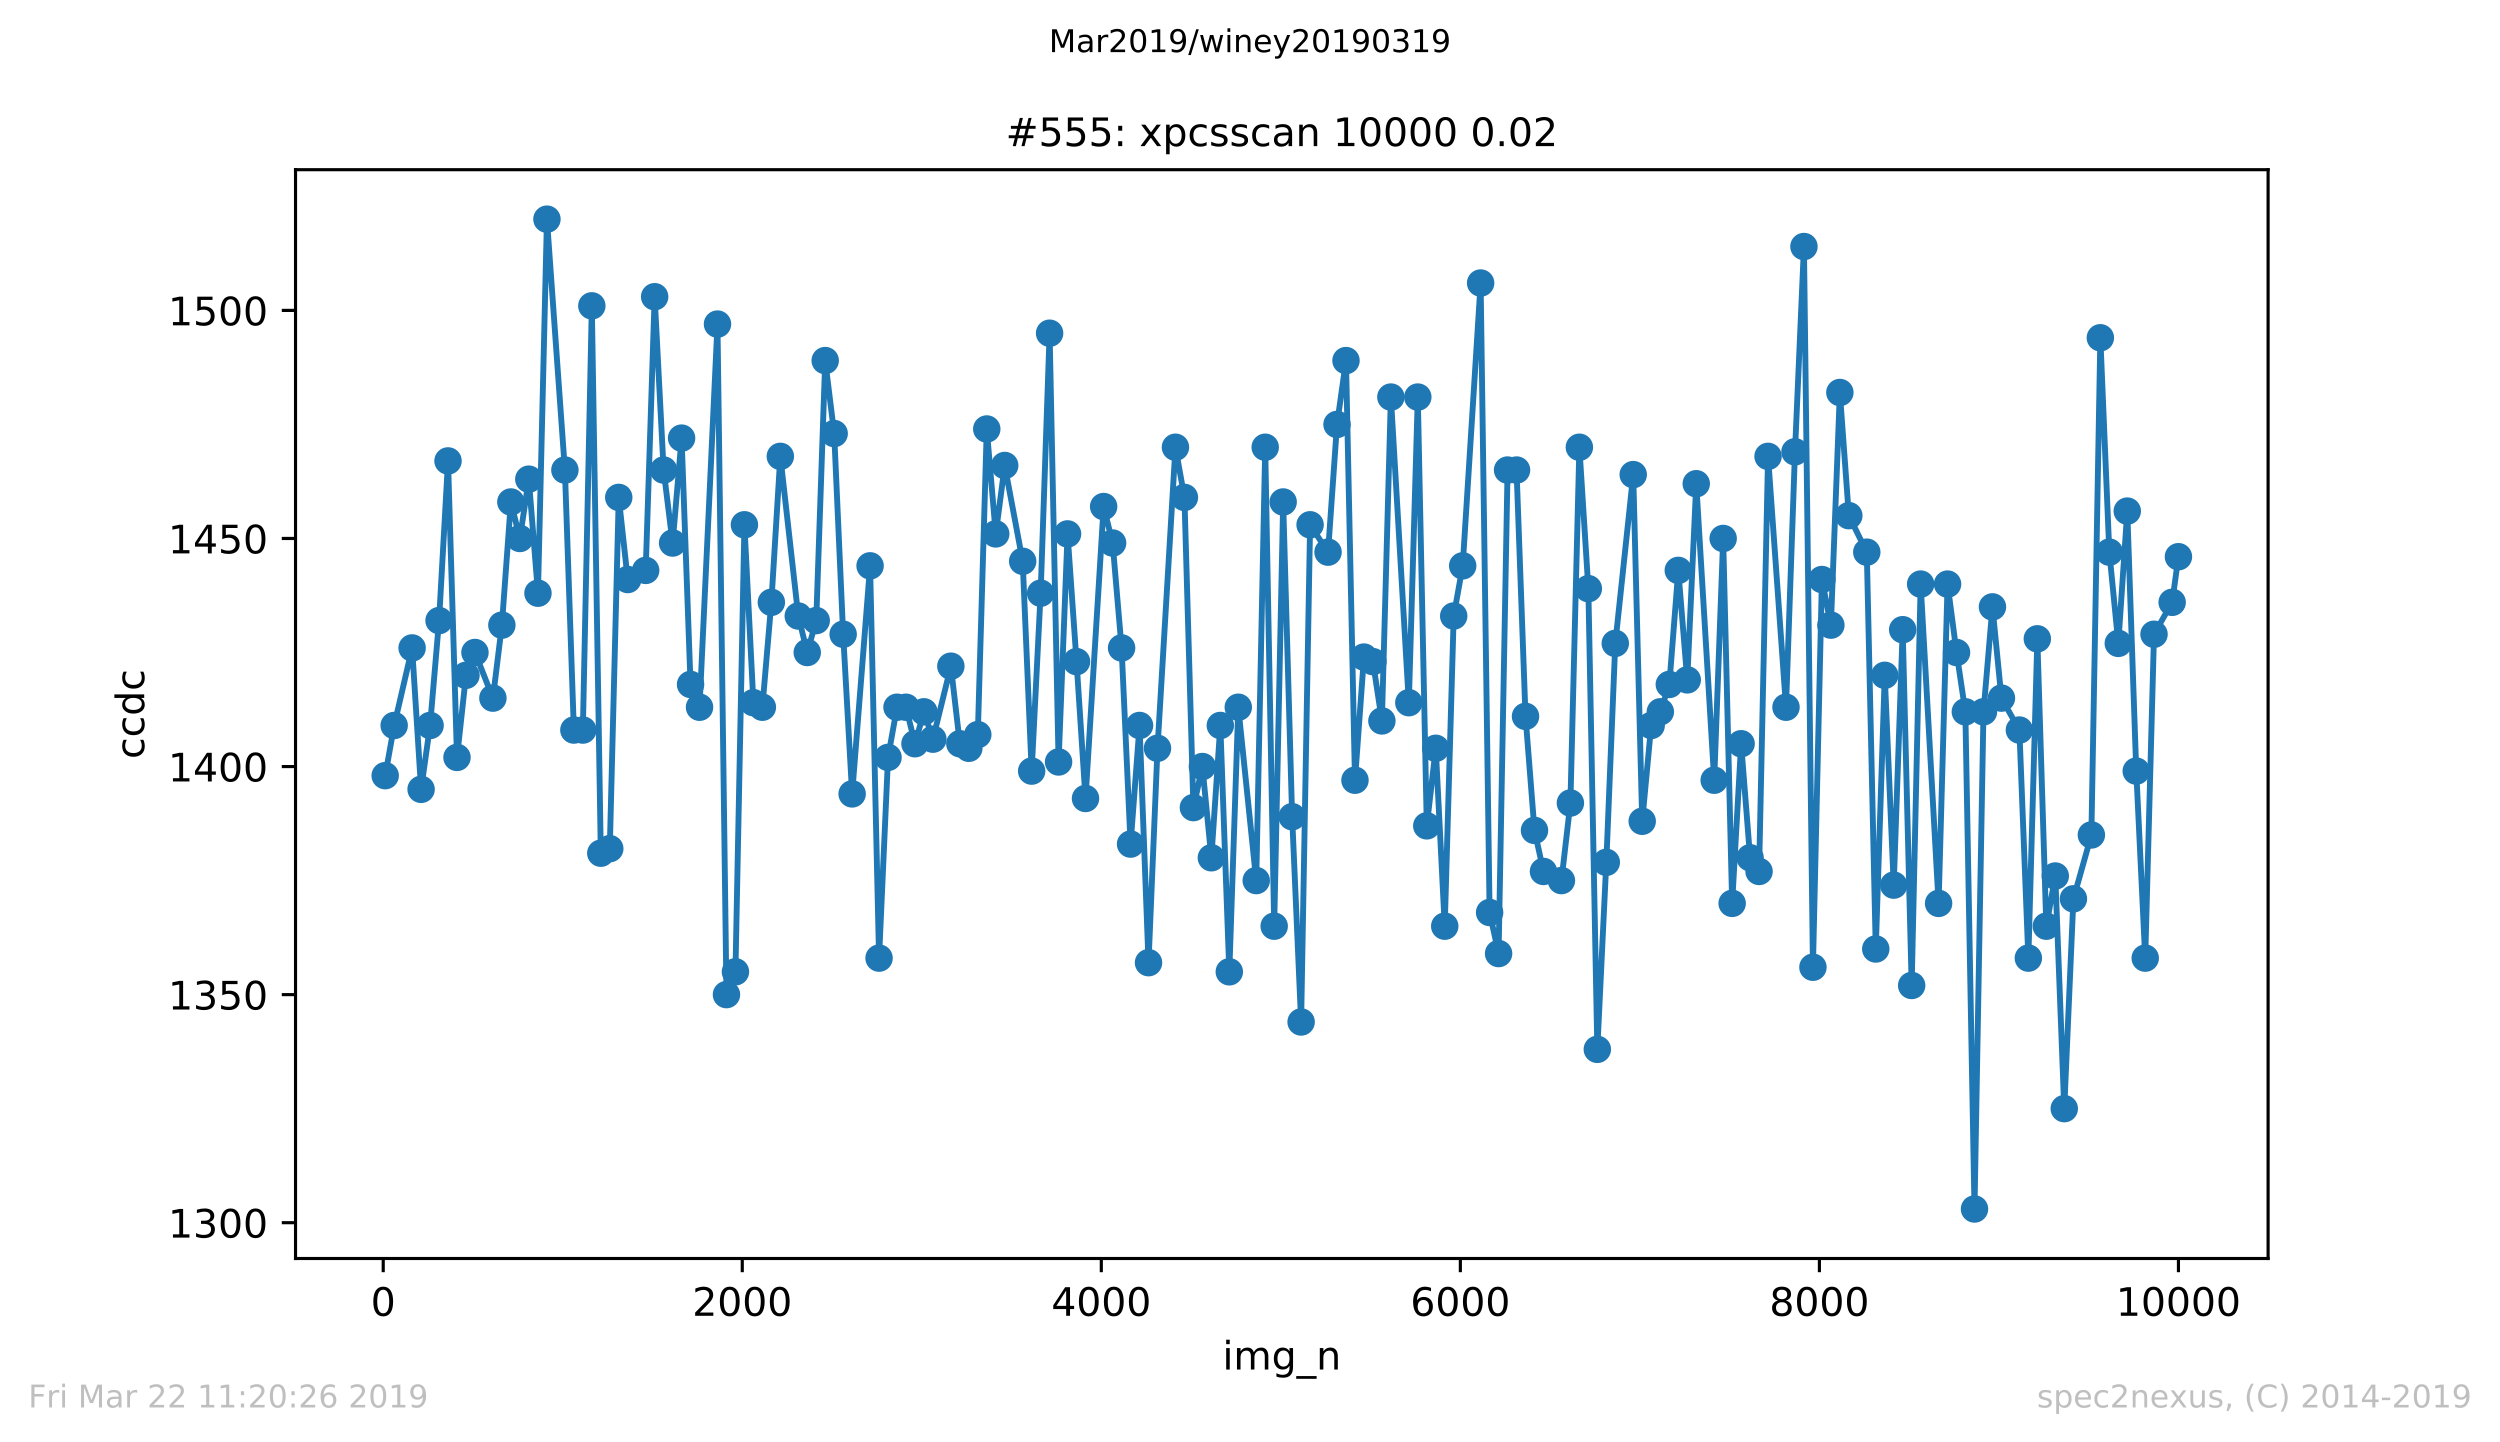 <?xml version="1.0" encoding="utf-8" standalone="no"?>
<!DOCTYPE svg PUBLIC "-//W3C//DTD SVG 1.1//EN"
  "http://www.w3.org/Graphics/SVG/1.1/DTD/svg11.dtd">
<!-- Created with matplotlib (https://matplotlib.org/) -->
<svg height="367.2pt" version="1.1" viewBox="0 0 636.48 367.2" width="636.48pt" xmlns="http://www.w3.org/2000/svg" xmlns:xlink="http://www.w3.org/1999/xlink">
 <defs>
  <style type="text/css">
*{stroke-linecap:butt;stroke-linejoin:round;white-space:pre;}
  </style>
 </defs>
 <g id="figure_1">
  <g id="patch_1">
   <path d="M 0 367.2 
L 636.48 367.2 
L 636.48 0 
L 0 0 
z
" style="fill:#ffffff;"/>
  </g>
  <g id="axes_1">
   <g id="patch_2">
    <path d="M 75.24 320.4 
L 577.44 320.4 
L 577.44 43.2 
L 75.24 43.2 
z
" style="fill:#ffffff;"/>
   </g>
   <g id="matplotlib.axis_1">
    <g id="xtick_1">
     <g id="line2d_1">
      <defs>
       <path d="M 0 0 
L 0 3.5 
" id="m69fb2b1636" style="stroke:#000000;stroke-width:0.8;"/>
      </defs>
      <g>
       <use style="stroke:#000000;stroke-width:0.8;" x="97.565" xlink:href="#m69fb2b1636" y="320.4"/>
      </g>
     </g>
     <g id="text_1">
      <!-- 0 -->
      <defs>
       <path d="M 31.781 66.406 
Q 24.172 66.406 20.328 58.906 
Q 16.5 51.422 16.5 36.375 
Q 16.5 21.391 20.328 13.891 
Q 24.172 6.391 31.781 6.391 
Q 39.453 6.391 43.281 13.891 
Q 47.125 21.391 47.125 36.375 
Q 47.125 51.422 43.281 58.906 
Q 39.453 66.406 31.781 66.406 
z
M 31.781 74.219 
Q 44.047 74.219 50.516 64.516 
Q 56.984 54.828 56.984 36.375 
Q 56.984 17.969 50.516 8.266 
Q 44.047 -1.422 31.781 -1.422 
Q 19.531 -1.422 13.062 8.266 
Q 6.594 17.969 6.594 36.375 
Q 6.594 54.828 13.062 64.516 
Q 19.531 74.219 31.781 74.219 
z
" id="DejaVuSans-48"/>
      </defs>
      <g transform="translate(94.383 334.998)scale(0.1 -0.1)">
       <use xlink:href="#DejaVuSans-48"/>
      </g>
     </g>
    </g>
    <g id="xtick_2">
     <g id="line2d_2">
      <g>
       <use style="stroke:#000000;stroke-width:0.8;" x="188.974" xlink:href="#m69fb2b1636" y="320.4"/>
      </g>
     </g>
     <g id="text_2">
      <!-- 2000 -->
      <defs>
       <path d="M 19.188 8.297 
L 53.609 8.297 
L 53.609 0 
L 7.328 0 
L 7.328 8.297 
Q 12.938 14.109 22.625 23.891 
Q 32.328 33.688 34.812 36.531 
Q 39.547 41.844 41.422 45.531 
Q 43.312 49.219 43.312 52.781 
Q 43.312 58.594 39.234 62.25 
Q 35.156 65.922 28.609 65.922 
Q 23.969 65.922 18.812 64.312 
Q 13.672 62.703 7.812 59.422 
L 7.812 69.391 
Q 13.766 71.781 18.938 73 
Q 24.125 74.219 28.422 74.219 
Q 39.75 74.219 46.484 68.547 
Q 53.219 62.891 53.219 53.422 
Q 53.219 48.922 51.531 44.891 
Q 49.859 40.875 45.406 35.406 
Q 44.188 33.984 37.641 27.219 
Q 31.109 20.453 19.188 8.297 
z
" id="DejaVuSans-50"/>
      </defs>
      <g transform="translate(176.249 334.998)scale(0.1 -0.1)">
       <use xlink:href="#DejaVuSans-50"/>
       <use x="63.623" xlink:href="#DejaVuSans-48"/>
       <use x="127.246" xlink:href="#DejaVuSans-48"/>
       <use x="190.869" xlink:href="#DejaVuSans-48"/>
      </g>
     </g>
    </g>
    <g id="xtick_3">
     <g id="line2d_3">
      <g>
       <use style="stroke:#000000;stroke-width:0.8;" x="280.384" xlink:href="#m69fb2b1636" y="320.4"/>
      </g>
     </g>
     <g id="text_3">
      <!-- 4000 -->
      <defs>
       <path d="M 37.797 64.312 
L 12.891 25.391 
L 37.797 25.391 
z
M 35.203 72.906 
L 47.609 72.906 
L 47.609 25.391 
L 58.016 25.391 
L 58.016 17.188 
L 47.609 17.188 
L 47.609 0 
L 37.797 0 
L 37.797 17.188 
L 4.891 17.188 
L 4.891 26.703 
z
" id="DejaVuSans-52"/>
      </defs>
      <g transform="translate(267.659 334.998)scale(0.1 -0.1)">
       <use xlink:href="#DejaVuSans-52"/>
       <use x="63.623" xlink:href="#DejaVuSans-48"/>
       <use x="127.246" xlink:href="#DejaVuSans-48"/>
       <use x="190.869" xlink:href="#DejaVuSans-48"/>
      </g>
     </g>
    </g>
    <g id="xtick_4">
     <g id="line2d_4">
      <g>
       <use style="stroke:#000000;stroke-width:0.8;" x="371.793" xlink:href="#m69fb2b1636" y="320.4"/>
      </g>
     </g>
     <g id="text_4">
      <!-- 6000 -->
      <defs>
       <path d="M 33.016 40.375 
Q 26.375 40.375 22.484 35.828 
Q 18.609 31.297 18.609 23.391 
Q 18.609 15.531 22.484 10.953 
Q 26.375 6.391 33.016 6.391 
Q 39.656 6.391 43.531 10.953 
Q 47.406 15.531 47.406 23.391 
Q 47.406 31.297 43.531 35.828 
Q 39.656 40.375 33.016 40.375 
z
M 52.594 71.297 
L 52.594 62.312 
Q 48.875 64.062 45.094 64.984 
Q 41.312 65.922 37.594 65.922 
Q 27.828 65.922 22.672 59.328 
Q 17.531 52.734 16.797 39.406 
Q 19.672 43.656 24.016 45.922 
Q 28.375 48.188 33.594 48.188 
Q 44.578 48.188 50.953 41.516 
Q 57.328 34.859 57.328 23.391 
Q 57.328 12.156 50.688 5.359 
Q 44.047 -1.422 33.016 -1.422 
Q 20.359 -1.422 13.672 8.266 
Q 6.984 17.969 6.984 36.375 
Q 6.984 53.656 15.188 63.938 
Q 23.391 74.219 37.203 74.219 
Q 40.922 74.219 44.703 73.484 
Q 48.484 72.75 52.594 71.297 
z
" id="DejaVuSans-54"/>
      </defs>
      <g transform="translate(359.068 334.998)scale(0.1 -0.1)">
       <use xlink:href="#DejaVuSans-54"/>
       <use x="63.623" xlink:href="#DejaVuSans-48"/>
       <use x="127.246" xlink:href="#DejaVuSans-48"/>
       <use x="190.869" xlink:href="#DejaVuSans-48"/>
      </g>
     </g>
    </g>
    <g id="xtick_5">
     <g id="line2d_5">
      <g>
       <use style="stroke:#000000;stroke-width:0.8;" x="463.203" xlink:href="#m69fb2b1636" y="320.4"/>
      </g>
     </g>
     <g id="text_5">
      <!-- 8000 -->
      <defs>
       <path d="M 31.781 34.625 
Q 24.75 34.625 20.719 30.859 
Q 16.703 27.094 16.703 20.516 
Q 16.703 13.922 20.719 10.156 
Q 24.75 6.391 31.781 6.391 
Q 38.812 6.391 42.859 10.172 
Q 46.922 13.969 46.922 20.516 
Q 46.922 27.094 42.891 30.859 
Q 38.875 34.625 31.781 34.625 
z
M 21.922 38.812 
Q 15.578 40.375 12.031 44.719 
Q 8.5 49.078 8.5 55.328 
Q 8.5 64.062 14.719 69.141 
Q 20.953 74.219 31.781 74.219 
Q 42.672 74.219 48.875 69.141 
Q 55.078 64.062 55.078 55.328 
Q 55.078 49.078 51.531 44.719 
Q 48 40.375 41.703 38.812 
Q 48.828 37.156 52.797 32.312 
Q 56.781 27.484 56.781 20.516 
Q 56.781 9.906 50.312 4.234 
Q 43.844 -1.422 31.781 -1.422 
Q 19.734 -1.422 13.25 4.234 
Q 6.781 9.906 6.781 20.516 
Q 6.781 27.484 10.781 32.312 
Q 14.797 37.156 21.922 38.812 
z
M 18.312 54.391 
Q 18.312 48.734 21.844 45.562 
Q 25.391 42.391 31.781 42.391 
Q 38.141 42.391 41.719 45.562 
Q 45.312 48.734 45.312 54.391 
Q 45.312 60.062 41.719 63.234 
Q 38.141 66.406 31.781 66.406 
Q 25.391 66.406 21.844 63.234 
Q 18.312 60.062 18.312 54.391 
z
" id="DejaVuSans-56"/>
      </defs>
      <g transform="translate(450.478 334.998)scale(0.1 -0.1)">
       <use xlink:href="#DejaVuSans-56"/>
       <use x="63.623" xlink:href="#DejaVuSans-48"/>
       <use x="127.246" xlink:href="#DejaVuSans-48"/>
       <use x="190.869" xlink:href="#DejaVuSans-48"/>
      </g>
     </g>
    </g>
    <g id="xtick_6">
     <g id="line2d_6">
      <g>
       <use style="stroke:#000000;stroke-width:0.8;" x="554.613" xlink:href="#m69fb2b1636" y="320.4"/>
      </g>
     </g>
     <g id="text_6">
      <!-- 10000 -->
      <defs>
       <path d="M 12.406 8.297 
L 28.516 8.297 
L 28.516 63.922 
L 10.984 60.406 
L 10.984 69.391 
L 28.422 72.906 
L 38.281 72.906 
L 38.281 8.297 
L 54.391 8.297 
L 54.391 0 
L 12.406 0 
z
" id="DejaVuSans-49"/>
      </defs>
      <g transform="translate(538.706 334.998)scale(0.1 -0.1)">
       <use xlink:href="#DejaVuSans-49"/>
       <use x="63.623" xlink:href="#DejaVuSans-48"/>
       <use x="127.246" xlink:href="#DejaVuSans-48"/>
       <use x="190.869" xlink:href="#DejaVuSans-48"/>
       <use x="254.492" xlink:href="#DejaVuSans-48"/>
      </g>
     </g>
    </g>
    <g id="text_7">
     <!-- img_n -->
     <defs>
      <path d="M 9.422 54.688 
L 18.406 54.688 
L 18.406 0 
L 9.422 0 
z
M 9.422 75.984 
L 18.406 75.984 
L 18.406 64.594 
L 9.422 64.594 
z
" id="DejaVuSans-105"/>
      <path d="M 52 44.188 
Q 55.375 50.25 60.062 53.125 
Q 64.75 56 71.094 56 
Q 79.641 56 84.281 50.016 
Q 88.922 44.047 88.922 33.016 
L 88.922 0 
L 79.891 0 
L 79.891 32.719 
Q 79.891 40.578 77.094 44.375 
Q 74.312 48.188 68.609 48.188 
Q 61.625 48.188 57.562 43.547 
Q 53.516 38.922 53.516 30.906 
L 53.516 0 
L 44.484 0 
L 44.484 32.719 
Q 44.484 40.625 41.703 44.406 
Q 38.922 48.188 33.109 48.188 
Q 26.219 48.188 22.156 43.531 
Q 18.109 38.875 18.109 30.906 
L 18.109 0 
L 9.078 0 
L 9.078 54.688 
L 18.109 54.688 
L 18.109 46.188 
Q 21.188 51.219 25.484 53.609 
Q 29.781 56 35.688 56 
Q 41.656 56 45.828 52.969 
Q 50 49.953 52 44.188 
z
" id="DejaVuSans-109"/>
      <path d="M 45.406 27.984 
Q 45.406 37.75 41.375 43.109 
Q 37.359 48.484 30.078 48.484 
Q 22.859 48.484 18.828 43.109 
Q 14.797 37.75 14.797 27.984 
Q 14.797 18.266 18.828 12.891 
Q 22.859 7.516 30.078 7.516 
Q 37.359 7.516 41.375 12.891 
Q 45.406 18.266 45.406 27.984 
z
M 54.391 6.781 
Q 54.391 -7.172 48.188 -13.984 
Q 42 -20.797 29.203 -20.797 
Q 24.469 -20.797 20.266 -20.094 
Q 16.062 -19.391 12.109 -17.922 
L 12.109 -9.188 
Q 16.062 -11.328 19.922 -12.344 
Q 23.781 -13.375 27.781 -13.375 
Q 36.625 -13.375 41.016 -8.766 
Q 45.406 -4.156 45.406 5.172 
L 45.406 9.625 
Q 42.625 4.781 38.281 2.391 
Q 33.938 0 27.875 0 
Q 17.828 0 11.672 7.656 
Q 5.516 15.328 5.516 27.984 
Q 5.516 40.672 11.672 48.328 
Q 17.828 56 27.875 56 
Q 33.938 56 38.281 53.609 
Q 42.625 51.219 45.406 46.391 
L 45.406 54.688 
L 54.391 54.688 
z
" id="DejaVuSans-103"/>
      <path d="M 50.984 -16.609 
L 50.984 -23.578 
L -0.984 -23.578 
L -0.984 -16.609 
z
" id="DejaVuSans-95"/>
      <path d="M 54.891 33.016 
L 54.891 0 
L 45.906 0 
L 45.906 32.719 
Q 45.906 40.484 42.875 44.328 
Q 39.844 48.188 33.797 48.188 
Q 26.516 48.188 22.312 43.547 
Q 18.109 38.922 18.109 30.906 
L 18.109 0 
L 9.078 0 
L 9.078 54.688 
L 18.109 54.688 
L 18.109 46.188 
Q 21.344 51.125 25.703 53.562 
Q 30.078 56 35.797 56 
Q 45.219 56 50.047 50.172 
Q 54.891 44.344 54.891 33.016 
z
" id="DejaVuSans-110"/>
     </defs>
     <g transform="translate(311.238 348.677)scale(0.1 -0.1)">
      <use xlink:href="#DejaVuSans-105"/>
      <use x="27.783" xlink:href="#DejaVuSans-109"/>
      <use x="125.195" xlink:href="#DejaVuSans-103"/>
      <use x="188.672" xlink:href="#DejaVuSans-95"/>
      <use x="238.672" xlink:href="#DejaVuSans-110"/>
     </g>
    </g>
   </g>
   <g id="matplotlib.axis_2">
    <g id="ytick_1">
     <g id="line2d_7">
      <defs>
       <path d="M 0 0 
L -3.5 0 
" id="m6d740aac1c" style="stroke:#000000;stroke-width:0.8;"/>
      </defs>
      <g>
       <use style="stroke:#000000;stroke-width:0.8;" x="75.24" xlink:href="#m6d740aac1c" y="311.284"/>
      </g>
     </g>
     <g id="text_8">
      <!-- 1300 -->
      <defs>
       <path d="M 40.578 39.312 
Q 47.656 37.797 51.625 33 
Q 55.609 28.219 55.609 21.188 
Q 55.609 10.406 48.188 4.484 
Q 40.766 -1.422 27.094 -1.422 
Q 22.516 -1.422 17.656 -0.516 
Q 12.797 0.391 7.625 2.203 
L 7.625 11.719 
Q 11.719 9.328 16.594 8.109 
Q 21.484 6.891 26.812 6.891 
Q 36.078 6.891 40.938 10.547 
Q 45.797 14.203 45.797 21.188 
Q 45.797 27.641 41.281 31.266 
Q 36.766 34.906 28.719 34.906 
L 20.219 34.906 
L 20.219 43.016 
L 29.109 43.016 
Q 36.375 43.016 40.234 45.922 
Q 44.094 48.828 44.094 54.297 
Q 44.094 59.906 40.109 62.906 
Q 36.141 65.922 28.719 65.922 
Q 24.656 65.922 20.016 65.031 
Q 15.375 64.156 9.812 62.312 
L 9.812 71.094 
Q 15.438 72.656 20.344 73.438 
Q 25.25 74.219 29.594 74.219 
Q 40.828 74.219 47.359 69.109 
Q 53.906 64.016 53.906 55.328 
Q 53.906 49.266 50.438 45.094 
Q 46.969 40.922 40.578 39.312 
z
" id="DejaVuSans-51"/>
      </defs>
      <g transform="translate(42.79 315.083)scale(0.1 -0.1)">
       <use xlink:href="#DejaVuSans-49"/>
       <use x="63.623" xlink:href="#DejaVuSans-51"/>
       <use x="127.246" xlink:href="#DejaVuSans-48"/>
       <use x="190.869" xlink:href="#DejaVuSans-48"/>
      </g>
     </g>
    </g>
    <g id="ytick_2">
     <g id="line2d_8">
      <g>
       <use style="stroke:#000000;stroke-width:0.8;" x="75.24" xlink:href="#m6d740aac1c" y="253.219"/>
      </g>
     </g>
     <g id="text_9">
      <!-- 1350 -->
      <defs>
       <path d="M 10.797 72.906 
L 49.516 72.906 
L 49.516 64.594 
L 19.828 64.594 
L 19.828 46.734 
Q 21.969 47.469 24.109 47.828 
Q 26.266 48.188 28.422 48.188 
Q 40.625 48.188 47.75 41.5 
Q 54.891 34.812 54.891 23.391 
Q 54.891 11.625 47.562 5.094 
Q 40.234 -1.422 26.906 -1.422 
Q 22.312 -1.422 17.547 -0.641 
Q 12.797 0.141 7.719 1.703 
L 7.719 11.625 
Q 12.109 9.234 16.797 8.062 
Q 21.484 6.891 26.703 6.891 
Q 35.156 6.891 40.078 11.328 
Q 45.016 15.766 45.016 23.391 
Q 45.016 31 40.078 35.438 
Q 35.156 39.891 26.703 39.891 
Q 22.75 39.891 18.812 39.016 
Q 14.891 38.141 10.797 36.281 
z
" id="DejaVuSans-53"/>
      </defs>
      <g transform="translate(42.79 257.019)scale(0.1 -0.1)">
       <use xlink:href="#DejaVuSans-49"/>
       <use x="63.623" xlink:href="#DejaVuSans-51"/>
       <use x="127.246" xlink:href="#DejaVuSans-53"/>
       <use x="190.869" xlink:href="#DejaVuSans-48"/>
      </g>
     </g>
    </g>
    <g id="ytick_3">
     <g id="line2d_9">
      <g>
       <use style="stroke:#000000;stroke-width:0.8;" x="75.24" xlink:href="#m6d740aac1c" y="195.155"/>
      </g>
     </g>
     <g id="text_10">
      <!-- 1400 -->
      <g transform="translate(42.79 198.954)scale(0.1 -0.1)">
       <use xlink:href="#DejaVuSans-49"/>
       <use x="63.623" xlink:href="#DejaVuSans-52"/>
       <use x="127.246" xlink:href="#DejaVuSans-48"/>
       <use x="190.869" xlink:href="#DejaVuSans-48"/>
      </g>
     </g>
    </g>
    <g id="ytick_4">
     <g id="line2d_10">
      <g>
       <use style="stroke:#000000;stroke-width:0.8;" x="75.24" xlink:href="#m6d740aac1c" y="137.09"/>
      </g>
     </g>
     <g id="text_11">
      <!-- 1450 -->
      <g transform="translate(42.79 140.89)scale(0.1 -0.1)">
       <use xlink:href="#DejaVuSans-49"/>
       <use x="63.623" xlink:href="#DejaVuSans-52"/>
       <use x="127.246" xlink:href="#DejaVuSans-53"/>
       <use x="190.869" xlink:href="#DejaVuSans-48"/>
      </g>
     </g>
    </g>
    <g id="ytick_5">
     <g id="line2d_11">
      <g>
       <use style="stroke:#000000;stroke-width:0.8;" x="75.24" xlink:href="#m6d740aac1c" y="79.026"/>
      </g>
     </g>
     <g id="text_12">
      <!-- 1500 -->
      <g transform="translate(42.79 82.825)scale(0.1 -0.1)">
       <use xlink:href="#DejaVuSans-49"/>
       <use x="63.623" xlink:href="#DejaVuSans-53"/>
       <use x="127.246" xlink:href="#DejaVuSans-48"/>
       <use x="190.869" xlink:href="#DejaVuSans-48"/>
      </g>
     </g>
    </g>
    <g id="text_13">
     <!-- ccdc -->
     <defs>
      <path d="M 48.781 52.594 
L 48.781 44.188 
Q 44.969 46.297 41.141 47.344 
Q 37.312 48.391 33.406 48.391 
Q 24.656 48.391 19.812 42.844 
Q 14.984 37.312 14.984 27.297 
Q 14.984 17.281 19.812 11.734 
Q 24.656 6.203 33.406 6.203 
Q 37.312 6.203 41.141 7.25 
Q 44.969 8.297 48.781 10.406 
L 48.781 2.094 
Q 45.016 0.344 40.984 -0.531 
Q 36.969 -1.422 32.422 -1.422 
Q 20.062 -1.422 12.781 6.344 
Q 5.516 14.109 5.516 27.297 
Q 5.516 40.672 12.859 48.328 
Q 20.219 56 33.016 56 
Q 37.156 56 41.109 55.141 
Q 45.062 54.297 48.781 52.594 
z
" id="DejaVuSans-99"/>
      <path d="M 45.406 46.391 
L 45.406 75.984 
L 54.391 75.984 
L 54.391 0 
L 45.406 0 
L 45.406 8.203 
Q 42.578 3.328 38.25 0.953 
Q 33.938 -1.422 27.875 -1.422 
Q 17.969 -1.422 11.734 6.484 
Q 5.516 14.406 5.516 27.297 
Q 5.516 40.188 11.734 48.094 
Q 17.969 56 27.875 56 
Q 33.938 56 38.25 53.625 
Q 42.578 51.266 45.406 46.391 
z
M 14.797 27.297 
Q 14.797 17.391 18.875 11.75 
Q 22.953 6.109 30.078 6.109 
Q 37.203 6.109 41.297 11.75 
Q 45.406 17.391 45.406 27.297 
Q 45.406 37.203 41.297 42.844 
Q 37.203 48.484 30.078 48.484 
Q 22.953 48.484 18.875 42.844 
Q 14.797 37.203 14.797 27.297 
z
" id="DejaVuSans-100"/>
     </defs>
     <g transform="translate(36.71 193.222)rotate(-90)scale(0.1 -0.1)">
      <use xlink:href="#DejaVuSans-99"/>
      <use x="54.98" xlink:href="#DejaVuSans-99"/>
      <use x="109.961" xlink:href="#DejaVuSans-100"/>
      <use x="173.438" xlink:href="#DejaVuSans-99"/>
     </g>
    </g>
   </g>
   <g id="line2d_12">
    <path clip-path="url(#p702002db75)" d="M 98.067 197.477 
L 100.353 184.703 
L 104.923 164.961 
L 107.208 200.961 
L 109.493 184.703 
L 111.779 157.994 
L 114.064 117.348 
L 116.349 192.832 
L 118.634 171.929 
L 120.92 166.123 
L 125.49 177.735 
L 127.775 159.155 
L 130.061 127.8 
L 132.346 137.09 
L 134.631 121.994 
L 136.962 151.026 
L 139.247 55.8 
L 143.818 119.671 
L 146.103 185.865 
L 148.388 185.865 
L 150.674 77.865 
L 152.959 217.219 
L 155.244 216.058 
L 157.529 126.639 
L 159.814 147.542 
L 164.385 145.219 
L 166.67 75.542 
L 168.955 119.671 
L 171.241 138.252 
L 173.526 111.542 
L 175.811 174.252 
L 178.096 180.058 
L 182.667 82.51 
L 184.952 253.219 
L 187.237 247.413 
L 189.523 133.606 
L 191.808 178.897 
L 194.093 180.058 
L 196.378 153.348 
L 198.664 116.187 
L 203.234 156.832 
L 205.519 166.123 
L 207.805 157.994 
L 210.09 91.8 
L 212.375 110.381 
L 214.66 161.477 
L 216.946 202.123 
L 221.516 144.058 
L 223.801 243.929 
L 226.086 192.832 
L 228.372 180.058 
L 230.657 180.058 
L 232.942 189.348 
L 235.227 181.219 
L 237.513 188.187 
L 242.083 169.606 
L 244.368 189.348 
L 246.654 190.51 
L 248.939 187.026 
L 251.224 109.219 
L 253.509 135.929 
L 255.795 118.51 
L 260.365 142.897 
L 262.65 196.316 
L 264.936 151.026 
L 267.221 84.832 
L 269.506 193.994 
L 271.791 135.929 
L 274.077 168.445 
L 276.362 203.284 
L 280.978 128.961 
L 283.263 138.252 
L 285.548 164.961 
L 287.834 214.897 
L 290.119 184.703 
L 292.404 245.09 
L 294.689 190.51 
L 299.26 113.865 
L 301.545 126.639 
L 303.83 205.606 
L 306.116 195.155 
L 308.401 218.381 
L 310.686 184.703 
L 312.971 247.413 
L 315.257 180.058 
L 319.827 224.187 
L 322.112 113.865 
L 324.398 235.8 
L 326.683 127.8 
L 328.968 207.929 
L 331.253 260.187 
L 333.539 133.606 
L 338.109 140.574 
L 340.394 108.058 
L 342.679 91.8 
L 344.965 198.639 
L 347.25 167.284 
L 349.535 168.445 
L 351.82 183.542 
L 354.106 101.09 
L 358.676 178.897 
L 360.961 101.09 
L 363.247 210.252 
L 365.532 190.51 
L 367.817 235.8 
L 370.102 156.832 
L 372.388 144.058 
L 376.958 72.058 
L 379.243 232.316 
L 381.529 242.768 
L 383.814 119.671 
L 386.099 119.671 
L 388.384 182.381 
L 390.67 211.413 
L 392.955 221.865 
L 397.525 224.187 
L 399.81 204.445 
L 402.096 113.865 
L 404.381 149.865 
L 406.666 267.155 
L 408.951 219.542 
L 411.237 163.8 
L 415.807 120.832 
L 418.092 209.09 
L 420.378 184.703 
L 422.709 181.219 
L 424.994 174.252 
L 427.279 145.219 
L 429.564 173.09 
L 431.85 123.155 
L 436.42 198.639 
L 438.705 137.09 
L 440.991 229.994 
L 443.276 189.348 
L 445.561 218.381 
L 447.846 221.865 
L 450.132 116.187 
L 454.702 180.058 
L 456.987 115.026 
L 459.272 62.768 
L 461.558 246.252 
L 463.843 147.542 
L 466.128 159.155 
L 468.413 99.929 
L 470.699 131.284 
L 475.269 140.574 
L 477.554 241.606 
L 479.84 171.929 
L 482.125 225.348 
L 484.41 160.316 
L 486.695 250.897 
L 488.981 148.703 
L 493.551 229.994 
L 495.836 148.703 
L 498.122 166.123 
L 500.361 181.219 
L 502.692 307.8 
L 504.977 181.219 
L 507.263 154.51 
L 509.548 177.735 
L 514.118 185.865 
L 516.403 243.929 
L 518.689 162.639 
L 520.974 235.8 
L 523.259 223.026 
L 525.544 282.252 
L 527.875 228.832 
L 532.446 212.574 
L 534.731 85.994 
L 537.016 140.574 
L 539.302 163.8 
L 541.587 130.123 
L 543.872 196.316 
L 546.157 243.929 
L 548.397 161.477 
L 553.013 153.348 
L 554.613 141.735 
L 554.613 141.735 
" style="fill:none;stroke:#1f77b4;stroke-linecap:square;stroke-width:1.5;"/>
    <defs>
     <path d="M 0 3 
C 0.796 3 1.559 2.684 2.121 2.121 
C 2.684 1.559 3 0.796 3 0 
C 3 -0.796 2.684 -1.559 2.121 -2.121 
C 1.559 -2.684 0.796 -3 0 -3 
C -0.796 -3 -1.559 -2.684 -2.121 -2.121 
C -2.684 -1.559 -3 -0.796 -3 0 
C -3 0.796 -2.684 1.559 -2.121 2.121 
C -1.559 2.684 -0.796 3 0 3 
z
" id="meca62df47f" style="stroke:#1f77b4;"/>
    </defs>
    <g clip-path="url(#p702002db75)">
     <use style="fill:#1f77b4;stroke:#1f77b4;" x="98.067" xlink:href="#meca62df47f" y="197.477"/>
     <use style="fill:#1f77b4;stroke:#1f77b4;" x="100.353" xlink:href="#meca62df47f" y="184.703"/>
     <use style="fill:#1f77b4;stroke:#1f77b4;" x="104.923" xlink:href="#meca62df47f" y="164.961"/>
     <use style="fill:#1f77b4;stroke:#1f77b4;" x="107.208" xlink:href="#meca62df47f" y="200.961"/>
     <use style="fill:#1f77b4;stroke:#1f77b4;" x="109.493" xlink:href="#meca62df47f" y="184.703"/>
     <use style="fill:#1f77b4;stroke:#1f77b4;" x="111.779" xlink:href="#meca62df47f" y="157.994"/>
     <use style="fill:#1f77b4;stroke:#1f77b4;" x="114.064" xlink:href="#meca62df47f" y="117.348"/>
     <use style="fill:#1f77b4;stroke:#1f77b4;" x="116.349" xlink:href="#meca62df47f" y="192.832"/>
     <use style="fill:#1f77b4;stroke:#1f77b4;" x="118.634" xlink:href="#meca62df47f" y="171.929"/>
     <use style="fill:#1f77b4;stroke:#1f77b4;" x="120.92" xlink:href="#meca62df47f" y="166.123"/>
     <use style="fill:#1f77b4;stroke:#1f77b4;" x="125.49" xlink:href="#meca62df47f" y="177.735"/>
     <use style="fill:#1f77b4;stroke:#1f77b4;" x="127.775" xlink:href="#meca62df47f" y="159.155"/>
     <use style="fill:#1f77b4;stroke:#1f77b4;" x="130.061" xlink:href="#meca62df47f" y="127.8"/>
     <use style="fill:#1f77b4;stroke:#1f77b4;" x="132.346" xlink:href="#meca62df47f" y="137.09"/>
     <use style="fill:#1f77b4;stroke:#1f77b4;" x="134.631" xlink:href="#meca62df47f" y="121.994"/>
     <use style="fill:#1f77b4;stroke:#1f77b4;" x="136.962" xlink:href="#meca62df47f" y="151.026"/>
     <use style="fill:#1f77b4;stroke:#1f77b4;" x="139.247" xlink:href="#meca62df47f" y="55.8"/>
     <use style="fill:#1f77b4;stroke:#1f77b4;" x="143.818" xlink:href="#meca62df47f" y="119.671"/>
     <use style="fill:#1f77b4;stroke:#1f77b4;" x="146.103" xlink:href="#meca62df47f" y="185.865"/>
     <use style="fill:#1f77b4;stroke:#1f77b4;" x="148.388" xlink:href="#meca62df47f" y="185.865"/>
     <use style="fill:#1f77b4;stroke:#1f77b4;" x="150.674" xlink:href="#meca62df47f" y="77.865"/>
     <use style="fill:#1f77b4;stroke:#1f77b4;" x="152.959" xlink:href="#meca62df47f" y="217.219"/>
     <use style="fill:#1f77b4;stroke:#1f77b4;" x="155.244" xlink:href="#meca62df47f" y="216.058"/>
     <use style="fill:#1f77b4;stroke:#1f77b4;" x="157.529" xlink:href="#meca62df47f" y="126.639"/>
     <use style="fill:#1f77b4;stroke:#1f77b4;" x="159.814" xlink:href="#meca62df47f" y="147.542"/>
     <use style="fill:#1f77b4;stroke:#1f77b4;" x="164.385" xlink:href="#meca62df47f" y="145.219"/>
     <use style="fill:#1f77b4;stroke:#1f77b4;" x="166.67" xlink:href="#meca62df47f" y="75.542"/>
     <use style="fill:#1f77b4;stroke:#1f77b4;" x="168.955" xlink:href="#meca62df47f" y="119.671"/>
     <use style="fill:#1f77b4;stroke:#1f77b4;" x="171.241" xlink:href="#meca62df47f" y="138.252"/>
     <use style="fill:#1f77b4;stroke:#1f77b4;" x="173.526" xlink:href="#meca62df47f" y="111.542"/>
     <use style="fill:#1f77b4;stroke:#1f77b4;" x="175.811" xlink:href="#meca62df47f" y="174.252"/>
     <use style="fill:#1f77b4;stroke:#1f77b4;" x="178.096" xlink:href="#meca62df47f" y="180.058"/>
     <use style="fill:#1f77b4;stroke:#1f77b4;" x="182.667" xlink:href="#meca62df47f" y="82.51"/>
     <use style="fill:#1f77b4;stroke:#1f77b4;" x="184.952" xlink:href="#meca62df47f" y="253.219"/>
     <use style="fill:#1f77b4;stroke:#1f77b4;" x="187.237" xlink:href="#meca62df47f" y="247.413"/>
     <use style="fill:#1f77b4;stroke:#1f77b4;" x="189.523" xlink:href="#meca62df47f" y="133.606"/>
     <use style="fill:#1f77b4;stroke:#1f77b4;" x="191.808" xlink:href="#meca62df47f" y="178.897"/>
     <use style="fill:#1f77b4;stroke:#1f77b4;" x="194.093" xlink:href="#meca62df47f" y="180.058"/>
     <use style="fill:#1f77b4;stroke:#1f77b4;" x="196.378" xlink:href="#meca62df47f" y="153.348"/>
     <use style="fill:#1f77b4;stroke:#1f77b4;" x="198.664" xlink:href="#meca62df47f" y="116.187"/>
     <use style="fill:#1f77b4;stroke:#1f77b4;" x="203.234" xlink:href="#meca62df47f" y="156.832"/>
     <use style="fill:#1f77b4;stroke:#1f77b4;" x="205.519" xlink:href="#meca62df47f" y="166.123"/>
     <use style="fill:#1f77b4;stroke:#1f77b4;" x="207.805" xlink:href="#meca62df47f" y="157.994"/>
     <use style="fill:#1f77b4;stroke:#1f77b4;" x="210.09" xlink:href="#meca62df47f" y="91.8"/>
     <use style="fill:#1f77b4;stroke:#1f77b4;" x="212.375" xlink:href="#meca62df47f" y="110.381"/>
     <use style="fill:#1f77b4;stroke:#1f77b4;" x="214.66" xlink:href="#meca62df47f" y="161.477"/>
     <use style="fill:#1f77b4;stroke:#1f77b4;" x="216.946" xlink:href="#meca62df47f" y="202.123"/>
     <use style="fill:#1f77b4;stroke:#1f77b4;" x="221.516" xlink:href="#meca62df47f" y="144.058"/>
     <use style="fill:#1f77b4;stroke:#1f77b4;" x="223.801" xlink:href="#meca62df47f" y="243.929"/>
     <use style="fill:#1f77b4;stroke:#1f77b4;" x="226.086" xlink:href="#meca62df47f" y="192.832"/>
     <use style="fill:#1f77b4;stroke:#1f77b4;" x="228.372" xlink:href="#meca62df47f" y="180.058"/>
     <use style="fill:#1f77b4;stroke:#1f77b4;" x="230.657" xlink:href="#meca62df47f" y="180.058"/>
     <use style="fill:#1f77b4;stroke:#1f77b4;" x="232.942" xlink:href="#meca62df47f" y="189.348"/>
     <use style="fill:#1f77b4;stroke:#1f77b4;" x="235.227" xlink:href="#meca62df47f" y="181.219"/>
     <use style="fill:#1f77b4;stroke:#1f77b4;" x="237.513" xlink:href="#meca62df47f" y="188.187"/>
     <use style="fill:#1f77b4;stroke:#1f77b4;" x="242.083" xlink:href="#meca62df47f" y="169.606"/>
     <use style="fill:#1f77b4;stroke:#1f77b4;" x="244.368" xlink:href="#meca62df47f" y="189.348"/>
     <use style="fill:#1f77b4;stroke:#1f77b4;" x="246.654" xlink:href="#meca62df47f" y="190.51"/>
     <use style="fill:#1f77b4;stroke:#1f77b4;" x="248.939" xlink:href="#meca62df47f" y="187.026"/>
     <use style="fill:#1f77b4;stroke:#1f77b4;" x="251.224" xlink:href="#meca62df47f" y="109.219"/>
     <use style="fill:#1f77b4;stroke:#1f77b4;" x="253.509" xlink:href="#meca62df47f" y="135.929"/>
     <use style="fill:#1f77b4;stroke:#1f77b4;" x="255.795" xlink:href="#meca62df47f" y="118.51"/>
     <use style="fill:#1f77b4;stroke:#1f77b4;" x="260.365" xlink:href="#meca62df47f" y="142.897"/>
     <use style="fill:#1f77b4;stroke:#1f77b4;" x="262.65" xlink:href="#meca62df47f" y="196.316"/>
     <use style="fill:#1f77b4;stroke:#1f77b4;" x="264.936" xlink:href="#meca62df47f" y="151.026"/>
     <use style="fill:#1f77b4;stroke:#1f77b4;" x="267.221" xlink:href="#meca62df47f" y="84.832"/>
     <use style="fill:#1f77b4;stroke:#1f77b4;" x="269.506" xlink:href="#meca62df47f" y="193.994"/>
     <use style="fill:#1f77b4;stroke:#1f77b4;" x="271.791" xlink:href="#meca62df47f" y="135.929"/>
     <use style="fill:#1f77b4;stroke:#1f77b4;" x="274.077" xlink:href="#meca62df47f" y="168.445"/>
     <use style="fill:#1f77b4;stroke:#1f77b4;" x="276.362" xlink:href="#meca62df47f" y="203.284"/>
     <use style="fill:#1f77b4;stroke:#1f77b4;" x="280.978" xlink:href="#meca62df47f" y="128.961"/>
     <use style="fill:#1f77b4;stroke:#1f77b4;" x="283.263" xlink:href="#meca62df47f" y="138.252"/>
     <use style="fill:#1f77b4;stroke:#1f77b4;" x="285.548" xlink:href="#meca62df47f" y="164.961"/>
     <use style="fill:#1f77b4;stroke:#1f77b4;" x="287.834" xlink:href="#meca62df47f" y="214.897"/>
     <use style="fill:#1f77b4;stroke:#1f77b4;" x="290.119" xlink:href="#meca62df47f" y="184.703"/>
     <use style="fill:#1f77b4;stroke:#1f77b4;" x="292.404" xlink:href="#meca62df47f" y="245.09"/>
     <use style="fill:#1f77b4;stroke:#1f77b4;" x="294.689" xlink:href="#meca62df47f" y="190.51"/>
     <use style="fill:#1f77b4;stroke:#1f77b4;" x="299.26" xlink:href="#meca62df47f" y="113.865"/>
     <use style="fill:#1f77b4;stroke:#1f77b4;" x="301.545" xlink:href="#meca62df47f" y="126.639"/>
     <use style="fill:#1f77b4;stroke:#1f77b4;" x="303.83" xlink:href="#meca62df47f" y="205.606"/>
     <use style="fill:#1f77b4;stroke:#1f77b4;" x="306.116" xlink:href="#meca62df47f" y="195.155"/>
     <use style="fill:#1f77b4;stroke:#1f77b4;" x="308.401" xlink:href="#meca62df47f" y="218.381"/>
     <use style="fill:#1f77b4;stroke:#1f77b4;" x="310.686" xlink:href="#meca62df47f" y="184.703"/>
     <use style="fill:#1f77b4;stroke:#1f77b4;" x="312.971" xlink:href="#meca62df47f" y="247.413"/>
     <use style="fill:#1f77b4;stroke:#1f77b4;" x="315.257" xlink:href="#meca62df47f" y="180.058"/>
     <use style="fill:#1f77b4;stroke:#1f77b4;" x="319.827" xlink:href="#meca62df47f" y="224.187"/>
     <use style="fill:#1f77b4;stroke:#1f77b4;" x="322.112" xlink:href="#meca62df47f" y="113.865"/>
     <use style="fill:#1f77b4;stroke:#1f77b4;" x="324.398" xlink:href="#meca62df47f" y="235.8"/>
     <use style="fill:#1f77b4;stroke:#1f77b4;" x="326.683" xlink:href="#meca62df47f" y="127.8"/>
     <use style="fill:#1f77b4;stroke:#1f77b4;" x="328.968" xlink:href="#meca62df47f" y="207.929"/>
     <use style="fill:#1f77b4;stroke:#1f77b4;" x="331.253" xlink:href="#meca62df47f" y="260.187"/>
     <use style="fill:#1f77b4;stroke:#1f77b4;" x="333.539" xlink:href="#meca62df47f" y="133.606"/>
     <use style="fill:#1f77b4;stroke:#1f77b4;" x="338.109" xlink:href="#meca62df47f" y="140.574"/>
     <use style="fill:#1f77b4;stroke:#1f77b4;" x="340.394" xlink:href="#meca62df47f" y="108.058"/>
     <use style="fill:#1f77b4;stroke:#1f77b4;" x="342.679" xlink:href="#meca62df47f" y="91.8"/>
     <use style="fill:#1f77b4;stroke:#1f77b4;" x="344.965" xlink:href="#meca62df47f" y="198.639"/>
     <use style="fill:#1f77b4;stroke:#1f77b4;" x="347.25" xlink:href="#meca62df47f" y="167.284"/>
     <use style="fill:#1f77b4;stroke:#1f77b4;" x="349.535" xlink:href="#meca62df47f" y="168.445"/>
     <use style="fill:#1f77b4;stroke:#1f77b4;" x="351.82" xlink:href="#meca62df47f" y="183.542"/>
     <use style="fill:#1f77b4;stroke:#1f77b4;" x="354.106" xlink:href="#meca62df47f" y="101.09"/>
     <use style="fill:#1f77b4;stroke:#1f77b4;" x="358.676" xlink:href="#meca62df47f" y="178.897"/>
     <use style="fill:#1f77b4;stroke:#1f77b4;" x="360.961" xlink:href="#meca62df47f" y="101.09"/>
     <use style="fill:#1f77b4;stroke:#1f77b4;" x="363.247" xlink:href="#meca62df47f" y="210.252"/>
     <use style="fill:#1f77b4;stroke:#1f77b4;" x="365.532" xlink:href="#meca62df47f" y="190.51"/>
     <use style="fill:#1f77b4;stroke:#1f77b4;" x="367.817" xlink:href="#meca62df47f" y="235.8"/>
     <use style="fill:#1f77b4;stroke:#1f77b4;" x="370.102" xlink:href="#meca62df47f" y="156.832"/>
     <use style="fill:#1f77b4;stroke:#1f77b4;" x="372.388" xlink:href="#meca62df47f" y="144.058"/>
     <use style="fill:#1f77b4;stroke:#1f77b4;" x="376.958" xlink:href="#meca62df47f" y="72.058"/>
     <use style="fill:#1f77b4;stroke:#1f77b4;" x="379.243" xlink:href="#meca62df47f" y="232.316"/>
     <use style="fill:#1f77b4;stroke:#1f77b4;" x="381.529" xlink:href="#meca62df47f" y="242.768"/>
     <use style="fill:#1f77b4;stroke:#1f77b4;" x="383.814" xlink:href="#meca62df47f" y="119.671"/>
     <use style="fill:#1f77b4;stroke:#1f77b4;" x="386.099" xlink:href="#meca62df47f" y="119.671"/>
     <use style="fill:#1f77b4;stroke:#1f77b4;" x="388.384" xlink:href="#meca62df47f" y="182.381"/>
     <use style="fill:#1f77b4;stroke:#1f77b4;" x="390.67" xlink:href="#meca62df47f" y="211.413"/>
     <use style="fill:#1f77b4;stroke:#1f77b4;" x="392.955" xlink:href="#meca62df47f" y="221.865"/>
     <use style="fill:#1f77b4;stroke:#1f77b4;" x="397.525" xlink:href="#meca62df47f" y="224.187"/>
     <use style="fill:#1f77b4;stroke:#1f77b4;" x="399.81" xlink:href="#meca62df47f" y="204.445"/>
     <use style="fill:#1f77b4;stroke:#1f77b4;" x="402.096" xlink:href="#meca62df47f" y="113.865"/>
     <use style="fill:#1f77b4;stroke:#1f77b4;" x="404.381" xlink:href="#meca62df47f" y="149.865"/>
     <use style="fill:#1f77b4;stroke:#1f77b4;" x="406.666" xlink:href="#meca62df47f" y="267.155"/>
     <use style="fill:#1f77b4;stroke:#1f77b4;" x="408.951" xlink:href="#meca62df47f" y="219.542"/>
     <use style="fill:#1f77b4;stroke:#1f77b4;" x="411.237" xlink:href="#meca62df47f" y="163.8"/>
     <use style="fill:#1f77b4;stroke:#1f77b4;" x="415.807" xlink:href="#meca62df47f" y="120.832"/>
     <use style="fill:#1f77b4;stroke:#1f77b4;" x="418.092" xlink:href="#meca62df47f" y="209.09"/>
     <use style="fill:#1f77b4;stroke:#1f77b4;" x="420.378" xlink:href="#meca62df47f" y="184.703"/>
     <use style="fill:#1f77b4;stroke:#1f77b4;" x="422.709" xlink:href="#meca62df47f" y="181.219"/>
     <use style="fill:#1f77b4;stroke:#1f77b4;" x="424.994" xlink:href="#meca62df47f" y="174.252"/>
     <use style="fill:#1f77b4;stroke:#1f77b4;" x="427.279" xlink:href="#meca62df47f" y="145.219"/>
     <use style="fill:#1f77b4;stroke:#1f77b4;" x="429.564" xlink:href="#meca62df47f" y="173.09"/>
     <use style="fill:#1f77b4;stroke:#1f77b4;" x="431.85" xlink:href="#meca62df47f" y="123.155"/>
     <use style="fill:#1f77b4;stroke:#1f77b4;" x="436.42" xlink:href="#meca62df47f" y="198.639"/>
     <use style="fill:#1f77b4;stroke:#1f77b4;" x="438.705" xlink:href="#meca62df47f" y="137.09"/>
     <use style="fill:#1f77b4;stroke:#1f77b4;" x="440.991" xlink:href="#meca62df47f" y="229.994"/>
     <use style="fill:#1f77b4;stroke:#1f77b4;" x="443.276" xlink:href="#meca62df47f" y="189.348"/>
     <use style="fill:#1f77b4;stroke:#1f77b4;" x="445.561" xlink:href="#meca62df47f" y="218.381"/>
     <use style="fill:#1f77b4;stroke:#1f77b4;" x="447.846" xlink:href="#meca62df47f" y="221.865"/>
     <use style="fill:#1f77b4;stroke:#1f77b4;" x="450.132" xlink:href="#meca62df47f" y="116.187"/>
     <use style="fill:#1f77b4;stroke:#1f77b4;" x="454.702" xlink:href="#meca62df47f" y="180.058"/>
     <use style="fill:#1f77b4;stroke:#1f77b4;" x="456.987" xlink:href="#meca62df47f" y="115.026"/>
     <use style="fill:#1f77b4;stroke:#1f77b4;" x="459.272" xlink:href="#meca62df47f" y="62.768"/>
     <use style="fill:#1f77b4;stroke:#1f77b4;" x="461.558" xlink:href="#meca62df47f" y="246.252"/>
     <use style="fill:#1f77b4;stroke:#1f77b4;" x="463.843" xlink:href="#meca62df47f" y="147.542"/>
     <use style="fill:#1f77b4;stroke:#1f77b4;" x="466.128" xlink:href="#meca62df47f" y="159.155"/>
     <use style="fill:#1f77b4;stroke:#1f77b4;" x="468.413" xlink:href="#meca62df47f" y="99.929"/>
     <use style="fill:#1f77b4;stroke:#1f77b4;" x="470.699" xlink:href="#meca62df47f" y="131.284"/>
     <use style="fill:#1f77b4;stroke:#1f77b4;" x="475.269" xlink:href="#meca62df47f" y="140.574"/>
     <use style="fill:#1f77b4;stroke:#1f77b4;" x="477.554" xlink:href="#meca62df47f" y="241.606"/>
     <use style="fill:#1f77b4;stroke:#1f77b4;" x="479.84" xlink:href="#meca62df47f" y="171.929"/>
     <use style="fill:#1f77b4;stroke:#1f77b4;" x="482.125" xlink:href="#meca62df47f" y="225.348"/>
     <use style="fill:#1f77b4;stroke:#1f77b4;" x="484.41" xlink:href="#meca62df47f" y="160.316"/>
     <use style="fill:#1f77b4;stroke:#1f77b4;" x="486.695" xlink:href="#meca62df47f" y="250.897"/>
     <use style="fill:#1f77b4;stroke:#1f77b4;" x="488.981" xlink:href="#meca62df47f" y="148.703"/>
     <use style="fill:#1f77b4;stroke:#1f77b4;" x="493.551" xlink:href="#meca62df47f" y="229.994"/>
     <use style="fill:#1f77b4;stroke:#1f77b4;" x="495.836" xlink:href="#meca62df47f" y="148.703"/>
     <use style="fill:#1f77b4;stroke:#1f77b4;" x="498.122" xlink:href="#meca62df47f" y="166.123"/>
     <use style="fill:#1f77b4;stroke:#1f77b4;" x="500.361" xlink:href="#meca62df47f" y="181.219"/>
     <use style="fill:#1f77b4;stroke:#1f77b4;" x="502.692" xlink:href="#meca62df47f" y="307.8"/>
     <use style="fill:#1f77b4;stroke:#1f77b4;" x="504.977" xlink:href="#meca62df47f" y="181.219"/>
     <use style="fill:#1f77b4;stroke:#1f77b4;" x="507.263" xlink:href="#meca62df47f" y="154.51"/>
     <use style="fill:#1f77b4;stroke:#1f77b4;" x="509.548" xlink:href="#meca62df47f" y="177.735"/>
     <use style="fill:#1f77b4;stroke:#1f77b4;" x="514.118" xlink:href="#meca62df47f" y="185.865"/>
     <use style="fill:#1f77b4;stroke:#1f77b4;" x="516.403" xlink:href="#meca62df47f" y="243.929"/>
     <use style="fill:#1f77b4;stroke:#1f77b4;" x="518.689" xlink:href="#meca62df47f" y="162.639"/>
     <use style="fill:#1f77b4;stroke:#1f77b4;" x="520.974" xlink:href="#meca62df47f" y="235.8"/>
     <use style="fill:#1f77b4;stroke:#1f77b4;" x="523.259" xlink:href="#meca62df47f" y="223.026"/>
     <use style="fill:#1f77b4;stroke:#1f77b4;" x="525.544" xlink:href="#meca62df47f" y="282.252"/>
     <use style="fill:#1f77b4;stroke:#1f77b4;" x="527.875" xlink:href="#meca62df47f" y="228.832"/>
     <use style="fill:#1f77b4;stroke:#1f77b4;" x="532.446" xlink:href="#meca62df47f" y="212.574"/>
     <use style="fill:#1f77b4;stroke:#1f77b4;" x="534.731" xlink:href="#meca62df47f" y="85.994"/>
     <use style="fill:#1f77b4;stroke:#1f77b4;" x="537.016" xlink:href="#meca62df47f" y="140.574"/>
     <use style="fill:#1f77b4;stroke:#1f77b4;" x="539.302" xlink:href="#meca62df47f" y="163.8"/>
     <use style="fill:#1f77b4;stroke:#1f77b4;" x="541.587" xlink:href="#meca62df47f" y="130.123"/>
     <use style="fill:#1f77b4;stroke:#1f77b4;" x="543.872" xlink:href="#meca62df47f" y="196.316"/>
     <use style="fill:#1f77b4;stroke:#1f77b4;" x="546.157" xlink:href="#meca62df47f" y="243.929"/>
     <use style="fill:#1f77b4;stroke:#1f77b4;" x="548.397" xlink:href="#meca62df47f" y="161.477"/>
     <use style="fill:#1f77b4;stroke:#1f77b4;" x="553.013" xlink:href="#meca62df47f" y="153.348"/>
     <use style="fill:#1f77b4;stroke:#1f77b4;" x="554.613" xlink:href="#meca62df47f" y="141.735"/>
    </g>
   </g>
   <g id="patch_3">
    <path d="M 75.24 320.4 
L 75.24 43.2 
" style="fill:none;stroke:#000000;stroke-linecap:square;stroke-linejoin:miter;stroke-width:0.8;"/>
   </g>
   <g id="patch_4">
    <path d="M 577.44 320.4 
L 577.44 43.2 
" style="fill:none;stroke:#000000;stroke-linecap:square;stroke-linejoin:miter;stroke-width:0.8;"/>
   </g>
   <g id="patch_5">
    <path d="M 75.24 320.4 
L 577.44 320.4 
" style="fill:none;stroke:#000000;stroke-linecap:square;stroke-linejoin:miter;stroke-width:0.8;"/>
   </g>
   <g id="patch_6">
    <path d="M 75.24 43.2 
L 577.44 43.2 
" style="fill:none;stroke:#000000;stroke-linecap:square;stroke-linejoin:miter;stroke-width:0.8;"/>
   </g>
   <g id="text_14">
    <!-- #555: xpcsscan 10000 0.02 -->
    <defs>
     <path d="M 51.125 44 
L 36.922 44 
L 32.812 27.688 
L 47.125 27.688 
z
M 43.797 71.781 
L 38.719 51.516 
L 52.984 51.516 
L 58.109 71.781 
L 65.922 71.781 
L 60.891 51.516 
L 76.125 51.516 
L 76.125 44 
L 58.984 44 
L 54.984 27.688 
L 70.516 27.688 
L 70.516 20.219 
L 53.078 20.219 
L 48 0 
L 40.188 0 
L 45.219 20.219 
L 30.906 20.219 
L 25.875 0 
L 18.016 0 
L 23.094 20.219 
L 7.719 20.219 
L 7.719 27.688 
L 24.906 27.688 
L 29 44 
L 13.281 44 
L 13.281 51.516 
L 30.906 51.516 
L 35.891 71.781 
z
" id="DejaVuSans-35"/>
     <path d="M 11.719 12.406 
L 22.016 12.406 
L 22.016 0 
L 11.719 0 
z
M 11.719 51.703 
L 22.016 51.703 
L 22.016 39.312 
L 11.719 39.312 
z
" id="DejaVuSans-58"/>
     <path id="DejaVuSans-32"/>
     <path d="M 54.891 54.688 
L 35.109 28.078 
L 55.906 0 
L 45.312 0 
L 29.391 21.484 
L 13.484 0 
L 2.875 0 
L 24.125 28.609 
L 4.688 54.688 
L 15.281 54.688 
L 29.781 35.203 
L 44.281 54.688 
z
" id="DejaVuSans-120"/>
     <path d="M 18.109 8.203 
L 18.109 -20.797 
L 9.078 -20.797 
L 9.078 54.688 
L 18.109 54.688 
L 18.109 46.391 
Q 20.953 51.266 25.266 53.625 
Q 29.594 56 35.594 56 
Q 45.562 56 51.781 48.094 
Q 58.016 40.188 58.016 27.297 
Q 58.016 14.406 51.781 6.484 
Q 45.562 -1.422 35.594 -1.422 
Q 29.594 -1.422 25.266 0.953 
Q 20.953 3.328 18.109 8.203 
z
M 48.688 27.297 
Q 48.688 37.203 44.609 42.844 
Q 40.531 48.484 33.406 48.484 
Q 26.266 48.484 22.188 42.844 
Q 18.109 37.203 18.109 27.297 
Q 18.109 17.391 22.188 11.75 
Q 26.266 6.109 33.406 6.109 
Q 40.531 6.109 44.609 11.75 
Q 48.688 17.391 48.688 27.297 
z
" id="DejaVuSans-112"/>
     <path d="M 44.281 53.078 
L 44.281 44.578 
Q 40.484 46.531 36.375 47.5 
Q 32.281 48.484 27.875 48.484 
Q 21.188 48.484 17.844 46.438 
Q 14.5 44.391 14.5 40.281 
Q 14.5 37.156 16.891 35.375 
Q 19.281 33.594 26.516 31.984 
L 29.594 31.297 
Q 39.156 29.25 43.188 25.516 
Q 47.219 21.781 47.219 15.094 
Q 47.219 7.469 41.188 3.016 
Q 35.156 -1.422 24.609 -1.422 
Q 20.219 -1.422 15.453 -0.562 
Q 10.688 0.297 5.422 2 
L 5.422 11.281 
Q 10.406 8.688 15.234 7.391 
Q 20.062 6.109 24.812 6.109 
Q 31.156 6.109 34.562 8.281 
Q 37.984 10.453 37.984 14.406 
Q 37.984 18.062 35.516 20.016 
Q 33.062 21.969 24.703 23.781 
L 21.578 24.516 
Q 13.234 26.266 9.516 29.906 
Q 5.812 33.547 5.812 39.891 
Q 5.812 47.609 11.281 51.797 
Q 16.75 56 26.812 56 
Q 31.781 56 36.172 55.266 
Q 40.578 54.547 44.281 53.078 
z
" id="DejaVuSans-115"/>
     <path d="M 34.281 27.484 
Q 23.391 27.484 19.188 25 
Q 14.984 22.516 14.984 16.5 
Q 14.984 11.719 18.141 8.906 
Q 21.297 6.109 26.703 6.109 
Q 34.188 6.109 38.703 11.406 
Q 43.219 16.703 43.219 25.484 
L 43.219 27.484 
z
M 52.203 31.203 
L 52.203 0 
L 43.219 0 
L 43.219 8.297 
Q 40.141 3.328 35.547 0.953 
Q 30.953 -1.422 24.312 -1.422 
Q 15.922 -1.422 10.953 3.297 
Q 6 8.016 6 15.922 
Q 6 25.141 12.172 29.828 
Q 18.359 34.516 30.609 34.516 
L 43.219 34.516 
L 43.219 35.406 
Q 43.219 41.609 39.141 45 
Q 35.062 48.391 27.688 48.391 
Q 23 48.391 18.547 47.266 
Q 14.109 46.141 10.016 43.891 
L 10.016 52.203 
Q 14.938 54.109 19.578 55.047 
Q 24.219 56 28.609 56 
Q 40.484 56 46.344 49.844 
Q 52.203 43.703 52.203 31.203 
z
" id="DejaVuSans-97"/>
     <path d="M 10.688 12.406 
L 21 12.406 
L 21 0 
L 10.688 0 
z
" id="DejaVuSans-46"/>
    </defs>
    <g transform="translate(256.042 37.2)scale(0.1 -0.1)">
     <use xlink:href="#DejaVuSans-35"/>
     <use x="83.789" xlink:href="#DejaVuSans-53"/>
     <use x="147.412" xlink:href="#DejaVuSans-53"/>
     <use x="211.035" xlink:href="#DejaVuSans-53"/>
     <use x="274.658" xlink:href="#DejaVuSans-58"/>
     <use x="308.35" xlink:href="#DejaVuSans-32"/>
     <use x="340.137" xlink:href="#DejaVuSans-120"/>
     <use x="399.316" xlink:href="#DejaVuSans-112"/>
     <use x="462.793" xlink:href="#DejaVuSans-99"/>
     <use x="517.773" xlink:href="#DejaVuSans-115"/>
     <use x="569.873" xlink:href="#DejaVuSans-115"/>
     <use x="621.973" xlink:href="#DejaVuSans-99"/>
     <use x="676.953" xlink:href="#DejaVuSans-97"/>
     <use x="738.232" xlink:href="#DejaVuSans-110"/>
     <use x="801.611" xlink:href="#DejaVuSans-32"/>
     <use x="833.398" xlink:href="#DejaVuSans-49"/>
     <use x="897.021" xlink:href="#DejaVuSans-48"/>
     <use x="960.645" xlink:href="#DejaVuSans-48"/>
     <use x="1024.268" xlink:href="#DejaVuSans-48"/>
     <use x="1087.891" xlink:href="#DejaVuSans-48"/>
     <use x="1151.514" xlink:href="#DejaVuSans-32"/>
     <use x="1183.301" xlink:href="#DejaVuSans-48"/>
     <use x="1246.924" xlink:href="#DejaVuSans-46"/>
     <use x="1278.711" xlink:href="#DejaVuSans-48"/>
     <use x="1342.334" xlink:href="#DejaVuSans-50"/>
    </g>
   </g>
  </g>
  <g id="text_15">
   <!-- Mar2019/winey20190319 -->
   <defs>
    <path d="M 9.812 72.906 
L 24.516 72.906 
L 43.109 23.297 
L 61.812 72.906 
L 76.516 72.906 
L 76.516 0 
L 66.891 0 
L 66.891 64.016 
L 48.094 14.016 
L 38.188 14.016 
L 19.391 64.016 
L 19.391 0 
L 9.812 0 
z
" id="DejaVuSans-77"/>
    <path d="M 41.109 46.297 
Q 39.594 47.172 37.812 47.578 
Q 36.031 48 33.891 48 
Q 26.266 48 22.188 43.047 
Q 18.109 38.094 18.109 28.812 
L 18.109 0 
L 9.078 0 
L 9.078 54.688 
L 18.109 54.688 
L 18.109 46.188 
Q 20.953 51.172 25.484 53.578 
Q 30.031 56 36.531 56 
Q 37.453 56 38.578 55.875 
Q 39.703 55.766 41.062 55.516 
z
" id="DejaVuSans-114"/>
    <path d="M 10.984 1.516 
L 10.984 10.5 
Q 14.703 8.734 18.5 7.812 
Q 22.312 6.891 25.984 6.891 
Q 35.75 6.891 40.891 13.453 
Q 46.047 20.016 46.781 33.406 
Q 43.953 29.203 39.594 26.953 
Q 35.25 24.703 29.984 24.703 
Q 19.047 24.703 12.672 31.312 
Q 6.297 37.938 6.297 49.422 
Q 6.297 60.641 12.938 67.422 
Q 19.578 74.219 30.609 74.219 
Q 43.266 74.219 49.922 64.516 
Q 56.594 54.828 56.594 36.375 
Q 56.594 19.141 48.406 8.859 
Q 40.234 -1.422 26.422 -1.422 
Q 22.703 -1.422 18.891 -0.688 
Q 15.094 0.047 10.984 1.516 
z
M 30.609 32.422 
Q 37.25 32.422 41.125 36.953 
Q 45.016 41.5 45.016 49.422 
Q 45.016 57.281 41.125 61.844 
Q 37.25 66.406 30.609 66.406 
Q 23.969 66.406 20.094 61.844 
Q 16.219 57.281 16.219 49.422 
Q 16.219 41.5 20.094 36.953 
Q 23.969 32.422 30.609 32.422 
z
" id="DejaVuSans-57"/>
    <path d="M 25.391 72.906 
L 33.688 72.906 
L 8.297 -9.281 
L 0 -9.281 
z
" id="DejaVuSans-47"/>
    <path d="M 4.203 54.688 
L 13.188 54.688 
L 24.422 12.016 
L 35.594 54.688 
L 46.188 54.688 
L 57.422 12.016 
L 68.609 54.688 
L 77.594 54.688 
L 63.281 0 
L 52.688 0 
L 40.922 44.828 
L 29.109 0 
L 18.5 0 
z
" id="DejaVuSans-119"/>
    <path d="M 56.203 29.594 
L 56.203 25.203 
L 14.891 25.203 
Q 15.484 15.922 20.484 11.062 
Q 25.484 6.203 34.422 6.203 
Q 39.594 6.203 44.453 7.469 
Q 49.312 8.734 54.109 11.281 
L 54.109 2.781 
Q 49.266 0.734 44.188 -0.344 
Q 39.109 -1.422 33.891 -1.422 
Q 20.797 -1.422 13.156 6.188 
Q 5.516 13.812 5.516 26.812 
Q 5.516 40.234 12.766 48.109 
Q 20.016 56 32.328 56 
Q 43.359 56 49.781 48.891 
Q 56.203 41.797 56.203 29.594 
z
M 47.219 32.234 
Q 47.125 39.594 43.094 43.984 
Q 39.062 48.391 32.422 48.391 
Q 24.906 48.391 20.391 44.141 
Q 15.875 39.891 15.188 32.172 
z
" id="DejaVuSans-101"/>
    <path d="M 32.172 -5.078 
Q 28.375 -14.844 24.75 -17.812 
Q 21.141 -20.797 15.094 -20.797 
L 7.906 -20.797 
L 7.906 -13.281 
L 13.188 -13.281 
Q 16.891 -13.281 18.938 -11.516 
Q 21 -9.766 23.484 -3.219 
L 25.094 0.875 
L 2.984 54.688 
L 12.5 54.688 
L 29.594 11.922 
L 46.688 54.688 
L 56.203 54.688 
z
" id="DejaVuSans-121"/>
   </defs>
   <g transform="translate(267.059 13.279)scale(0.08 -0.08)">
    <use xlink:href="#DejaVuSans-77"/>
    <use x="86.279" xlink:href="#DejaVuSans-97"/>
    <use x="147.559" xlink:href="#DejaVuSans-114"/>
    <use x="188.672" xlink:href="#DejaVuSans-50"/>
    <use x="252.295" xlink:href="#DejaVuSans-48"/>
    <use x="315.918" xlink:href="#DejaVuSans-49"/>
    <use x="379.541" xlink:href="#DejaVuSans-57"/>
    <use x="443.164" xlink:href="#DejaVuSans-47"/>
    <use x="476.855" xlink:href="#DejaVuSans-119"/>
    <use x="558.643" xlink:href="#DejaVuSans-105"/>
    <use x="586.426" xlink:href="#DejaVuSans-110"/>
    <use x="649.805" xlink:href="#DejaVuSans-101"/>
    <use x="711.328" xlink:href="#DejaVuSans-121"/>
    <use x="770.508" xlink:href="#DejaVuSans-50"/>
    <use x="834.131" xlink:href="#DejaVuSans-48"/>
    <use x="897.754" xlink:href="#DejaVuSans-49"/>
    <use x="961.377" xlink:href="#DejaVuSans-57"/>
    <use x="1025" xlink:href="#DejaVuSans-48"/>
    <use x="1088.623" xlink:href="#DejaVuSans-51"/>
    <use x="1152.246" xlink:href="#DejaVuSans-49"/>
    <use x="1215.869" xlink:href="#DejaVuSans-57"/>
   </g>
  </g>
  <g id="text_16">
   <!-- Fri Mar 22 11:20:26 2019 -->
   <defs>
    <path d="M 9.812 72.906 
L 51.703 72.906 
L 51.703 64.594 
L 19.672 64.594 
L 19.672 43.109 
L 48.578 43.109 
L 48.578 34.812 
L 19.672 34.812 
L 19.672 0 
L 9.812 0 
z
" id="DejaVuSans-70"/>
   </defs>
   <g style="fill:#808080;opacity:0.5;" transform="translate(7.2 358.336)scale(0.08 -0.08)">
    <use xlink:href="#DejaVuSans-70"/>
    <use x="57.41" xlink:href="#DejaVuSans-114"/>
    <use x="98.523" xlink:href="#DejaVuSans-105"/>
    <use x="126.307" xlink:href="#DejaVuSans-32"/>
    <use x="158.094" xlink:href="#DejaVuSans-77"/>
    <use x="244.373" xlink:href="#DejaVuSans-97"/>
    <use x="305.652" xlink:href="#DejaVuSans-114"/>
    <use x="346.766" xlink:href="#DejaVuSans-32"/>
    <use x="378.553" xlink:href="#DejaVuSans-50"/>
    <use x="442.176" xlink:href="#DejaVuSans-50"/>
    <use x="505.799" xlink:href="#DejaVuSans-32"/>
    <use x="537.586" xlink:href="#DejaVuSans-49"/>
    <use x="601.209" xlink:href="#DejaVuSans-49"/>
    <use x="664.832" xlink:href="#DejaVuSans-58"/>
    <use x="698.523" xlink:href="#DejaVuSans-50"/>
    <use x="762.146" xlink:href="#DejaVuSans-48"/>
    <use x="825.77" xlink:href="#DejaVuSans-58"/>
    <use x="859.461" xlink:href="#DejaVuSans-50"/>
    <use x="923.084" xlink:href="#DejaVuSans-54"/>
    <use x="986.707" xlink:href="#DejaVuSans-32"/>
    <use x="1018.494" xlink:href="#DejaVuSans-50"/>
    <use x="1082.117" xlink:href="#DejaVuSans-48"/>
    <use x="1145.74" xlink:href="#DejaVuSans-49"/>
    <use x="1209.363" xlink:href="#DejaVuSans-57"/>
   </g>
  </g>
  <g id="text_17">
   <!-- spec2nexus, (C) 2014-2019 -->
   <defs>
    <path d="M 8.5 21.578 
L 8.5 54.688 
L 17.484 54.688 
L 17.484 21.922 
Q 17.484 14.156 20.5 10.266 
Q 23.531 6.391 29.594 6.391 
Q 36.859 6.391 41.078 11.031 
Q 45.312 15.672 45.312 23.688 
L 45.312 54.688 
L 54.297 54.688 
L 54.297 0 
L 45.312 0 
L 45.312 8.406 
Q 42.047 3.422 37.719 1 
Q 33.406 -1.422 27.688 -1.422 
Q 18.266 -1.422 13.375 4.438 
Q 8.5 10.297 8.5 21.578 
z
M 31.109 56 
z
" id="DejaVuSans-117"/>
    <path d="M 11.719 12.406 
L 22.016 12.406 
L 22.016 4 
L 14.016 -11.625 
L 7.719 -11.625 
L 11.719 4 
z
" id="DejaVuSans-44"/>
    <path d="M 31 75.875 
Q 24.469 64.656 21.281 53.656 
Q 18.109 42.672 18.109 31.391 
Q 18.109 20.125 21.312 9.062 
Q 24.516 -2 31 -13.188 
L 23.188 -13.188 
Q 15.875 -1.703 12.234 9.375 
Q 8.594 20.453 8.594 31.391 
Q 8.594 42.281 12.203 53.312 
Q 15.828 64.359 23.188 75.875 
z
" id="DejaVuSans-40"/>
    <path d="M 64.406 67.281 
L 64.406 56.891 
Q 59.422 61.531 53.781 63.812 
Q 48.141 66.109 41.797 66.109 
Q 29.297 66.109 22.656 58.469 
Q 16.016 50.828 16.016 36.375 
Q 16.016 21.969 22.656 14.328 
Q 29.297 6.688 41.797 6.688 
Q 48.141 6.688 53.781 8.984 
Q 59.422 11.281 64.406 15.922 
L 64.406 5.609 
Q 59.234 2.094 53.438 0.328 
Q 47.656 -1.422 41.219 -1.422 
Q 24.656 -1.422 15.125 8.703 
Q 5.609 18.844 5.609 36.375 
Q 5.609 53.953 15.125 64.078 
Q 24.656 74.219 41.219 74.219 
Q 47.75 74.219 53.531 72.484 
Q 59.328 70.75 64.406 67.281 
z
" id="DejaVuSans-67"/>
    <path d="M 8.016 75.875 
L 15.828 75.875 
Q 23.141 64.359 26.781 53.312 
Q 30.422 42.281 30.422 31.391 
Q 30.422 20.453 26.781 9.375 
Q 23.141 -1.703 15.828 -13.188 
L 8.016 -13.188 
Q 14.5 -2 17.703 9.062 
Q 20.906 20.125 20.906 31.391 
Q 20.906 42.672 17.703 53.656 
Q 14.5 64.656 8.016 75.875 
z
" id="DejaVuSans-41"/>
    <path d="M 4.891 31.391 
L 31.203 31.391 
L 31.203 23.391 
L 4.891 23.391 
z
" id="DejaVuSans-45"/>
   </defs>
   <g style="fill:#808080;opacity:0.5;" transform="translate(518.596 358.336)scale(0.08 -0.08)">
    <use xlink:href="#DejaVuSans-115"/>
    <use x="52.1" xlink:href="#DejaVuSans-112"/>
    <use x="115.576" xlink:href="#DejaVuSans-101"/>
    <use x="177.1" xlink:href="#DejaVuSans-99"/>
    <use x="232.08" xlink:href="#DejaVuSans-50"/>
    <use x="295.703" xlink:href="#DejaVuSans-110"/>
    <use x="359.082" xlink:href="#DejaVuSans-101"/>
    <use x="420.59" xlink:href="#DejaVuSans-120"/>
    <use x="479.77" xlink:href="#DejaVuSans-117"/>
    <use x="543.148" xlink:href="#DejaVuSans-115"/>
    <use x="595.248" xlink:href="#DejaVuSans-44"/>
    <use x="627.035" xlink:href="#DejaVuSans-32"/>
    <use x="658.822" xlink:href="#DejaVuSans-40"/>
    <use x="697.836" xlink:href="#DejaVuSans-67"/>
    <use x="767.66" xlink:href="#DejaVuSans-41"/>
    <use x="806.674" xlink:href="#DejaVuSans-32"/>
    <use x="838.461" xlink:href="#DejaVuSans-50"/>
    <use x="902.084" xlink:href="#DejaVuSans-48"/>
    <use x="965.707" xlink:href="#DejaVuSans-49"/>
    <use x="1029.33" xlink:href="#DejaVuSans-52"/>
    <use x="1092.953" xlink:href="#DejaVuSans-45"/>
    <use x="1129.037" xlink:href="#DejaVuSans-50"/>
    <use x="1192.66" xlink:href="#DejaVuSans-48"/>
    <use x="1256.283" xlink:href="#DejaVuSans-49"/>
    <use x="1319.906" xlink:href="#DejaVuSans-57"/>
   </g>
  </g>
 </g>
 <defs>
  <clipPath id="p702002db75">
   <rect height="277.2" width="502.2" x="75.24" y="43.2"/>
  </clipPath>
 </defs>
</svg>
